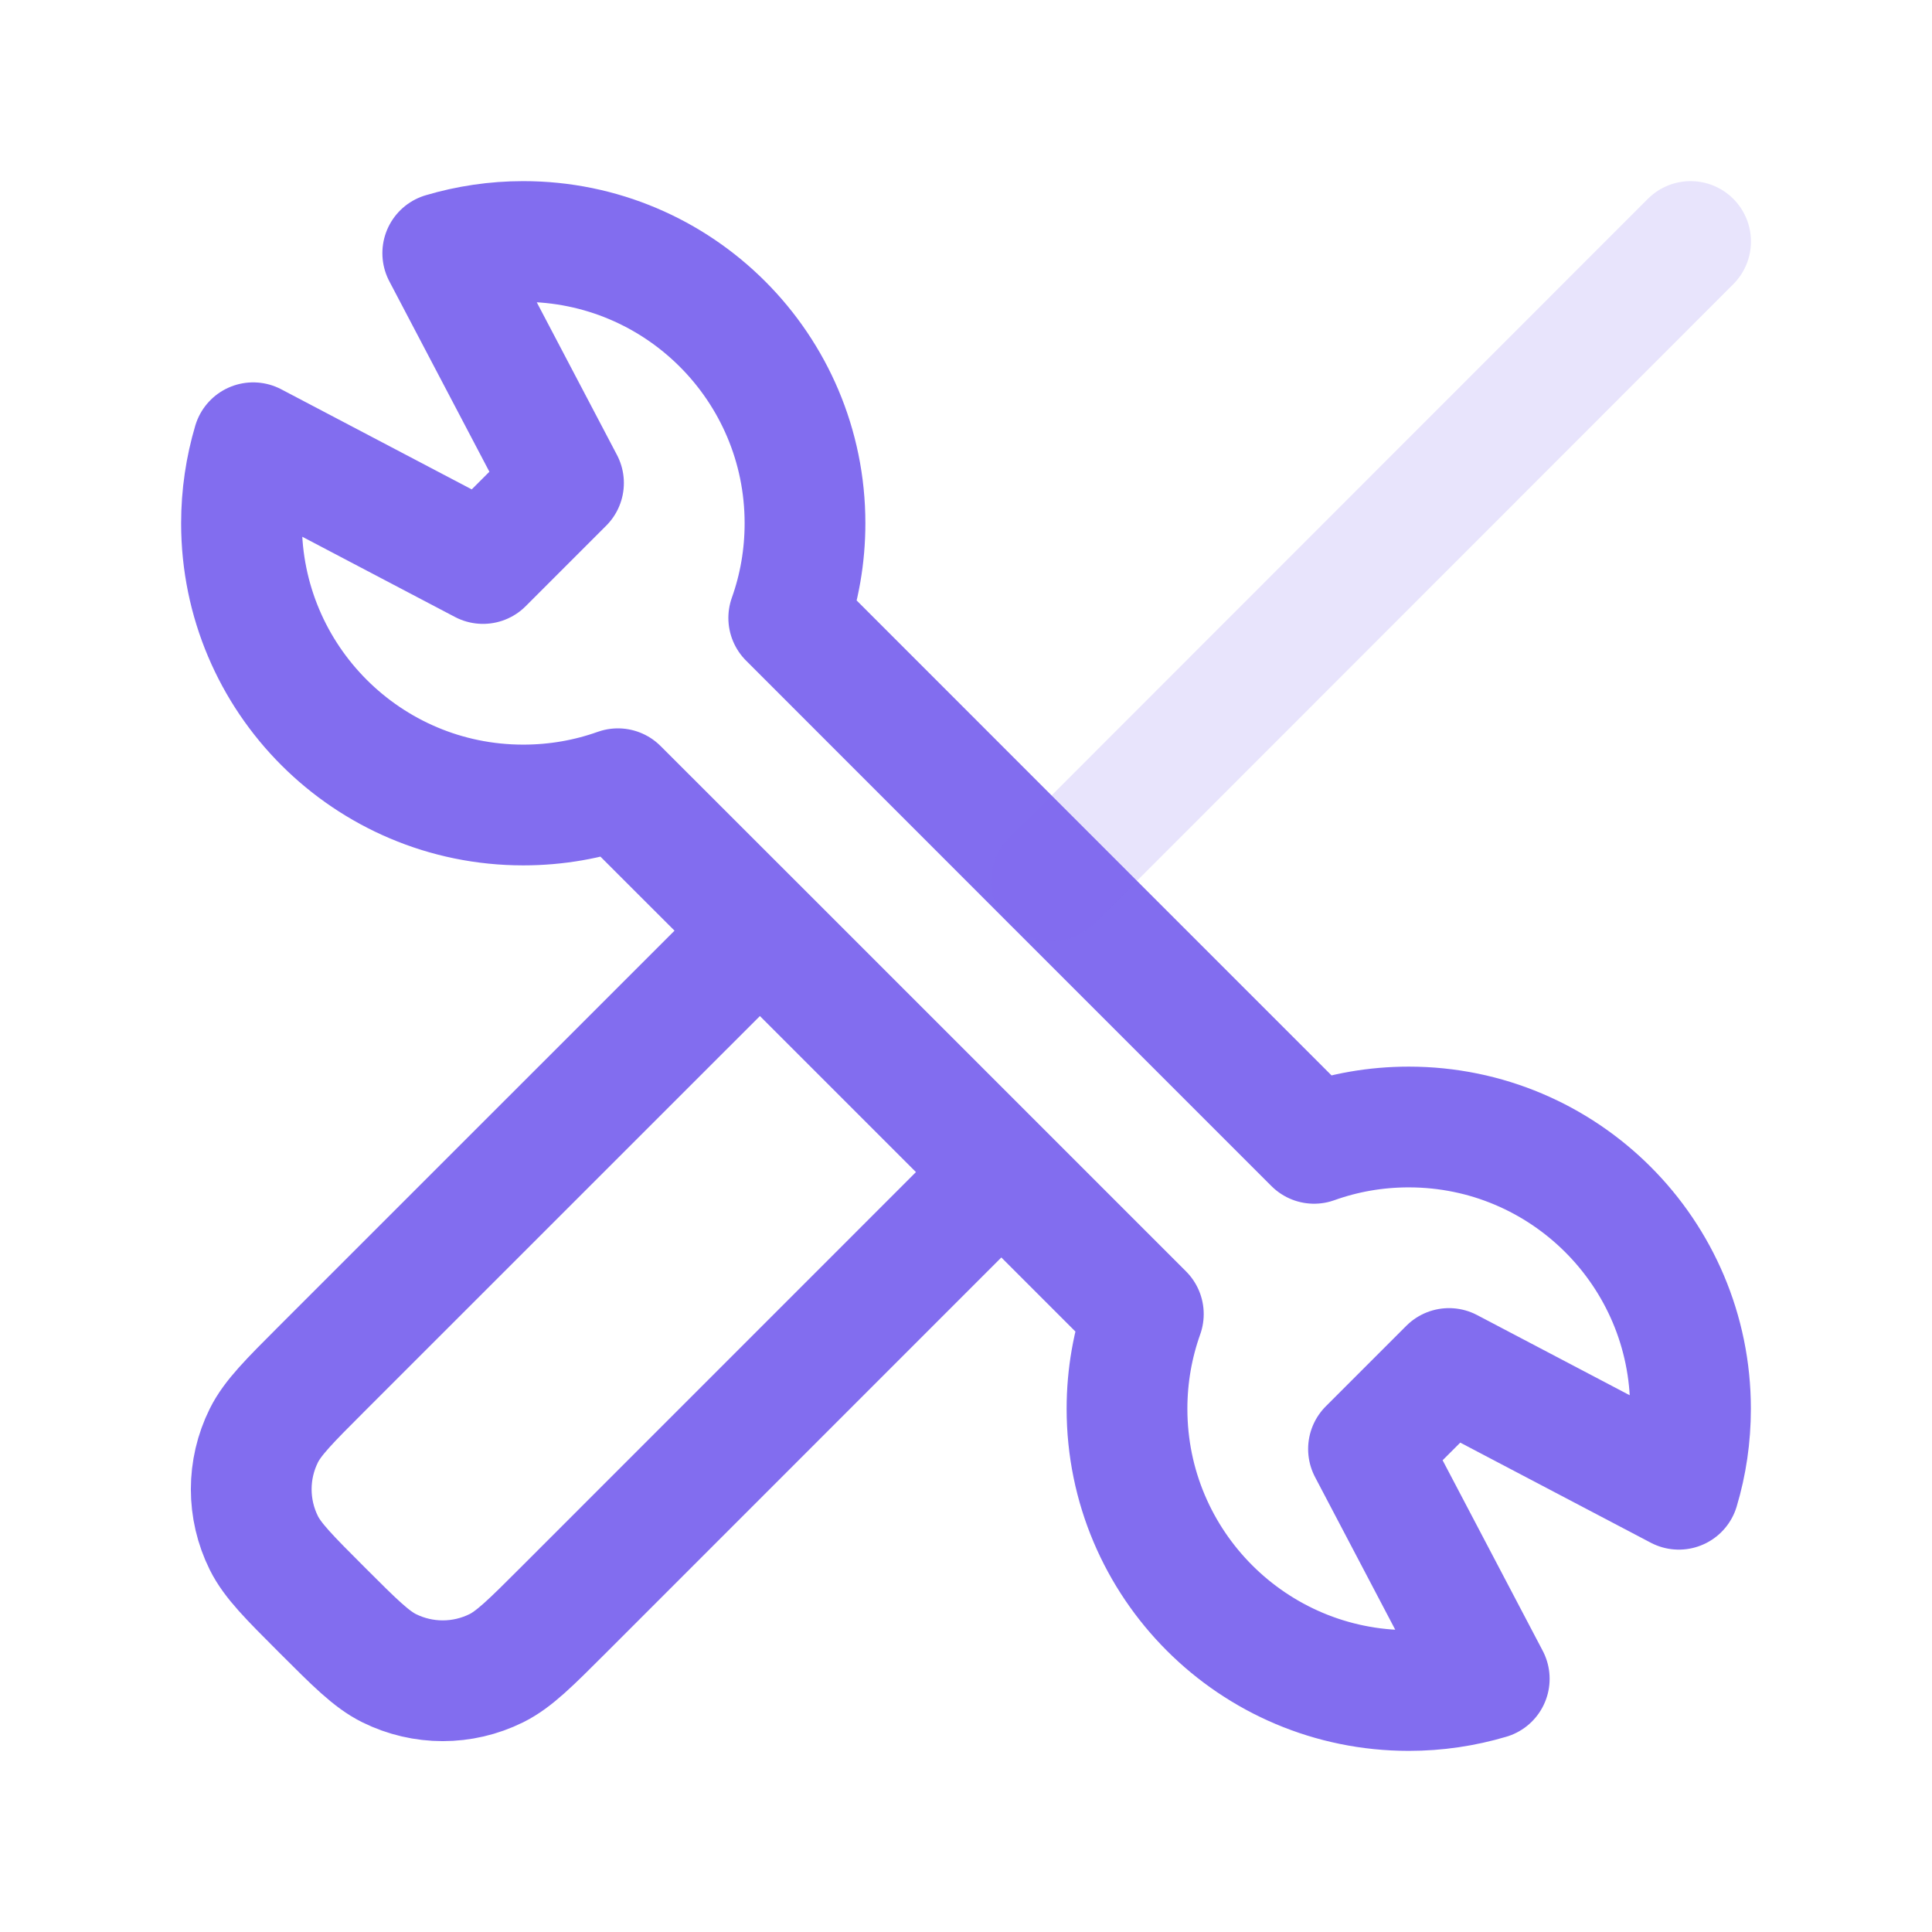 <svg width="50" height="50" viewBox="0 0 24 24" fill="none" xmlns="http://www.w3.org/2000/svg">
<path d="M12.439 14.56L7 20C6.591 20.409 6.387 20.613 6.166 20.723C5.746 20.931 5.254 20.931 4.834 20.723C4.613 20.613 4.409 20.409 4 20V20C3.591 19.591 3.387 19.387 3.277 19.166C3.069 18.746 3.069 18.254 3.277 17.834C3.387 17.613 3.591 17.409 4 17L9.44 11.561M12.439 14.56L14.203 16.324C14.072 16.692 14 17.087 14 17.5C14 19.433 15.567 21 17.5 21C17.848 21 18.183 20.949 18.5 20.855L17 18L18 17L20.855 18.5C20.95 18.183 21 17.848 21 17.5C21 15.567 19.433 14 17.5 14C17.087 14 16.692 14.071 16.324 14.203L13.063 10.942L9.798 7.676C9.929 7.309 10 6.913 10 6.5C10 4.567 8.433 3 6.5 3C6.153 3 5.817 3.051 5.5 3.145L7 6L6 7L3.145 5.5C3.051 5.817 3 6.153 3 6.5C3 8.433 4.567 10 6.5 10C6.913 10 7.309 9.929 7.676 9.798L9.44 11.561M12.439 14.56L9.44 11.561" stroke="#826def" stroke-width="1.5" stroke-linecap="round" stroke-linejoin="round"></path>
<path d="M21.001 3L13.063 10.942" stroke="#826def" stroke-opacity="0.18" stroke-width="1.5" stroke-linecap="round" stroke-linejoin="round"></path>
</svg>